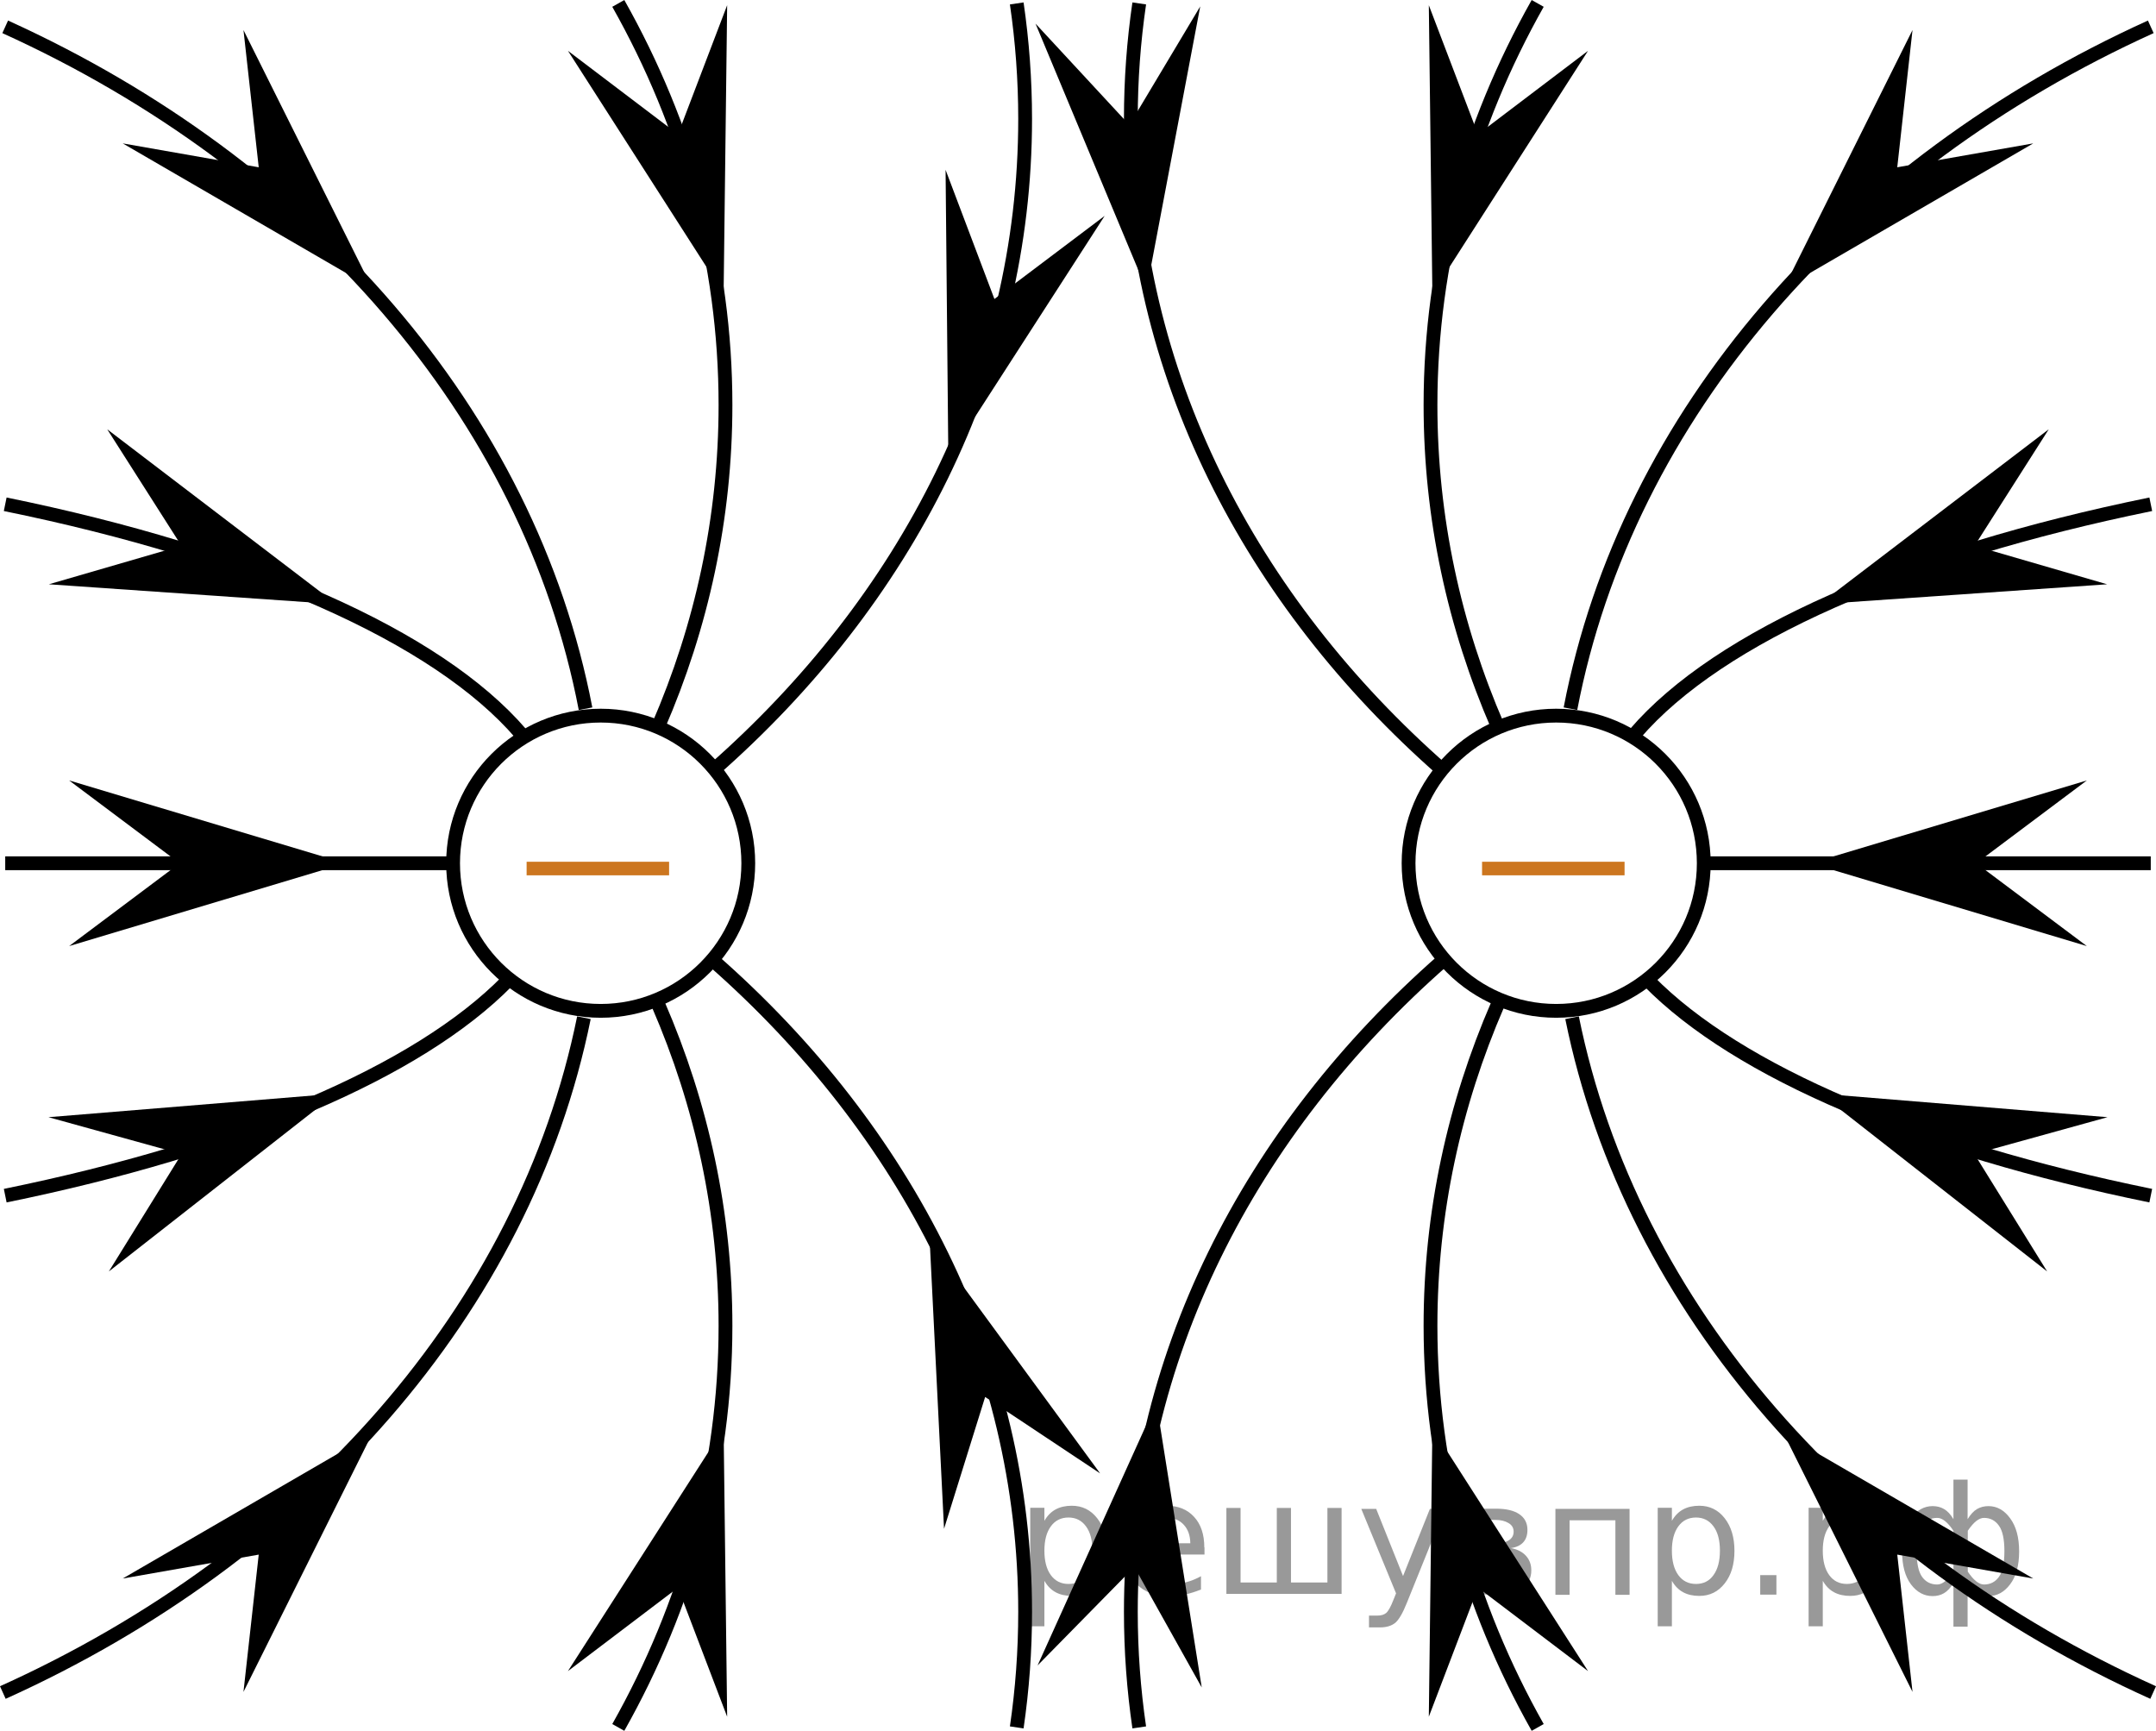 <?xml version="1.0" encoding="utf-8"?>
<!-- Generator: Adobe Illustrator 16.0.0, SVG Export Plug-In . SVG Version: 6.00 Build 0)  -->
<!DOCTYPE svg PUBLIC "-//W3C//DTD SVG 1.1//EN" "http://www.w3.org/Graphics/SVG/1.1/DTD/svg11.dtd">
<svg version="1.1"
	 id="svg2" xmlns:cc="http://creativecommons.org/ns#" xmlns:svg="http://www.w3.org/2000/svg" xmlns:dc="http://purl.org/dc/elements/1.1/" xmlns:rdf="http://www.w3.org/1999/02/22-rdf-syntax-ns#"
	 xmlns="http://www.w3.org/2000/svg" xmlns:xlink="http://www.w3.org/1999/xlink" x="0px" y="0px" width="117.164px"
	 height="94.049px" viewBox="23.644 41.711 117.164 94.049" enable-background="new 23.644 41.711 117.164 94.049"
	 xml:space="preserve">
<g>
	<circle fill="none" stroke="#000000" stroke-width="0.75" stroke-miterlimit="10" cx="56.287" cy="88.618" r="8.021"/>
	<g>
		<g>
			<g>
				<defs>
					<rect id="SVGID_1_" x="49.458" y="84.49" width="13.731" height="11.11"/>
				</defs>
				<clipPath id="SVGID_2_">
					<use xlink:href="#SVGID_1_"  overflow="visible"/>
				</clipPath>
				<g clip-path="url(#SVGID_2_)">
					<path fill="#CC761F" d="M52.262,88.537h7.743v0.737h-7.743V88.537z"/>
				</g>
			</g>
		</g>
	</g>
</g>
<g>
	<circle fill="none" stroke="#000000" stroke-width="0.75" stroke-miterlimit="10" cx="108.211" cy="88.618" r="8.021"/>
	<g>
		<g>
			<g>
				<defs>
					<rect id="SVGID_3_" x="101.382" y="84.49" width="13.731" height="11.11"/>
				</defs>
				<clipPath id="SVGID_4_">
					<use xlink:href="#SVGID_3_"  overflow="visible"/>
				</clipPath>
				<g clip-path="url(#SVGID_4_)">
					<path fill="#CC761F" d="M104.184,88.537h7.744v0.737h-7.744V88.537z"/>
				</g>
			</g>
		</g>
	</g>
</g>
<ellipse display="none" fill="none" stroke="#000000" stroke-width="0.75" stroke-miterlimit="10" cx="170.201" cy="88.395" rx="61.99" ry="51.501"/>
<g>
	<line fill="none" stroke="#000000" stroke-width="0.75" stroke-miterlimit="10" x1="48.219" y1="88.619" x2="23.928" y2="88.619"/>
	<polygon points="27.402,84.119 42.416,88.619 27.402,93.119 33.408,88.619 	"/>
</g>
<g>
	<path fill="none" stroke="#000000" stroke-width="0.75" stroke-miterlimit="10" d="M59.415,96.29
		c2.365,5.453,3.654,11.333,3.654,17.463c0,7.801-2.088,15.197-5.825,21.823"/>
	<path fill="none" stroke="#000000" stroke-width="0.75" stroke-miterlimit="10" d="M62.387,93.895
		c10.517,9.229,16.966,21.688,16.966,35.4c0,2.126-0.155,4.222-0.456,6.28"/>
	<path fill="none" stroke="#000000" stroke-width="0.75" stroke-miterlimit="10" d="M23.798,133.68
		c16.423-7.411,28.363-20.809,31.578-36.668"/>
	<path fill="none" stroke="#000000" stroke-width="0.75" stroke-miterlimit="10" d="M23.928,106.681
		c12.637-2.58,22.426-6.714,27.287-11.665"/>
	<polygon points="26.278,102.417 41.899,101.136 29.56,110.798 33.512,104.419 	"/>
	<polygon points="37.704,126.186 30.313,127.485 43.869,119.619 36.875,133.645 	"/>
	<polygon points="60.487,127.981 54.508,132.515 62.967,119.321 63.16,134.994 	"/>
	<polygon points="77.18,117.619 74.946,124.783 74.167,109.128 83.429,121.773 	"/>
</g>
<path fill="none" stroke="#000000" stroke-width="0.75" stroke-miterlimit="10" d="M59.415,81.182
	c2.365-5.453,3.654-11.333,3.654-17.463c0-7.801-2.088-15.197-5.825-21.823"/>
<path fill="none" stroke="#000000" stroke-width="0.75" stroke-miterlimit="10" d="M62.387,83.577
	c10.517-9.229,16.966-21.688,16.966-35.4c0-2.126-0.155-4.222-0.456-6.28"/>
<path fill="none" stroke="#000000" stroke-width="0.75" stroke-miterlimit="10" d="M55.464,80.222
	c-3.072-16.011-15.027-29.561-31.537-37.053"/>
<path fill="none" stroke="#000000" stroke-width="0.75" stroke-miterlimit="10" d="M51.951,81.577
	c-4.561-5.305-14.712-9.747-28.024-12.465"/>
<polygon points="29.471,65.038 41.934,74.542 26.298,73.46 33.504,71.367 "/>
<polygon points="36.875,43.342 43.869,57.369 30.313,49.502 37.704,50.801 "/>
<polygon points="63.16,41.994 62.967,57.667 54.508,44.472 60.487,49.006 "/>
<polygon points="83.676,53.44 75.18,66.612 75.03,50.939 77.684,57.958 "/>
<g>
	
		<line fill="none" stroke="#000000" stroke-width="0.75" stroke-miterlimit="10" x1="116.232" y1="88.619" x2="140.523" y2="88.619"/>
	<polygon points="131.043,88.619 137.049,93.119 122.035,88.619 137.049,84.119 	"/>
</g>
<path fill="none" stroke="#000000" stroke-width="0.75" stroke-miterlimit="10" d="M105.036,96.29
	c-2.365,5.453-3.654,11.333-3.654,17.463c0,7.801,2.088,15.197,5.825,21.823"/>
<path fill="none" stroke="#000000" stroke-width="0.75" stroke-miterlimit="10" d="M102.064,93.895
	c-10.517,9.229-16.966,21.688-16.966,35.4c0,2.126,0.155,4.222,0.456,6.28"/>
<path fill="none" stroke="#000000" stroke-width="0.75" stroke-miterlimit="10" d="M140.653,133.68
	c-16.423-7.411-28.363-20.809-31.578-36.668"/>
<path fill="none" stroke="#000000" stroke-width="0.75" stroke-miterlimit="10" d="M140.523,106.681
	c-12.637-2.58-22.426-6.714-27.287-11.665"/>
<polygon points="130.939,104.419 134.892,110.798 122.552,101.136 138.173,102.417 "/>
<polygon points="127.576,133.645 120.582,119.619 134.138,127.485 126.747,126.186 "/>
<polygon points="101.291,134.994 101.484,119.321 109.943,132.515 103.964,127.981 "/>
<polygon points="80.029,132.208 86.485,117.925 88.95,133.404 85.288,126.854 "/>
<path fill="none" stroke="#000000" stroke-width="0.75" stroke-miterlimit="10" d="M105.036,81.182
	c-2.365-5.453-3.654-11.333-3.654-17.463c0-7.801,2.088-15.197,5.825-21.823"/>
<path fill="none" stroke="#000000" stroke-width="0.75" stroke-miterlimit="10" d="M102.064,83.577
	c-10.517-9.229-16.966-21.688-16.966-35.4c0-2.126,0.155-4.222,0.456-6.28"/>
<path fill="none" stroke="#000000" stroke-width="0.75" stroke-miterlimit="10" d="M108.987,80.222
	c3.072-16.011,15.027-29.561,31.537-37.053"/>
<path fill="none" stroke="#000000" stroke-width="0.75" stroke-miterlimit="10" d="M112.5,81.577
	c4.561-5.305,14.712-9.747,28.024-12.465"/>
<polygon points="130.947,71.367 138.153,73.46 122.518,74.542 134.98,65.038 "/>
<polygon points="126.747,50.801 134.138,49.502 120.582,57.369 127.576,43.342 "/>
<polygon points="103.964,49.006 109.943,44.472 101.484,57.667 101.291,41.994 "/>
<polygon points="85.017,48.5 88.868,42.06 85.952,57.459 79.917,42.994 "/>
<g style="stroke:none;fill:#000;fill-opacity:0.40"><path d="m 80.4,127.6 v 2.48 h -0.77 v -6.44 h 0.77 v 0.71 q 0.24,-0.42 0.61,-0.62 0.37,-0.20 0.88,-0.20 0.85,0 1.38,0.68 0.53,0.68 0.53,1.77 0,1.10 -0.53,1.77 -0.53,0.68 -1.38,0.68 -0.51,0 -0.88,-0.20 -0.37,-0.20 -0.61,-0.62 z m 2.61,-1.63 q 0,-0.85 -0.35,-1.32 -0.35,-0.48 -0.95,-0.48 -0.61,0 -0.96,0.48 -0.35,0.48 -0.35,1.32 0,0.85 0.35,1.33 0.35,0.48 0.96,0.48 0.61,0 0.95,-0.48 0.35,-0.48 0.35,-1.33 z"/><path d="m 89.1,125.8 v 0.38 h -3.52 q 0.05,0.79 0.47,1.21 0.43,0.41 1.19,0.41 0.44,0 0.85,-0.11 0.42,-0.11 0.82,-0.33 v 0.72 q -0.41,0.17 -0.85,0.27 -0.43,0.09 -0.88,0.09 -1.12,0 -1.77,-0.65 -0.65,-0.65 -0.65,-1.76 0,-1.15 0.62,-1.82 0.62,-0.68 1.67,-0.68 0.94,0 1.49,0.61 0.55,0.60 0.55,1.65 z m -0.77,-0.23 q -0.01,-0.63 -0.35,-1.00 -0.34,-0.38 -0.91,-0.38 -0.64,0 -1.03,0.36 -0.38,0.36 -0.44,1.02 z"/><path d="m 93.8,127.7 h 1.98 v -4.05 h 0.77 v 4.67 h -6.26 v -4.67 h 0.77 v 4.05 h 1.97 v -4.05 h 0.77 z"/><path d="m 100.1,128.8 q -0.33,0.83 -0.63,1.09 -0.31,0.25 -0.82,0.25 h -0.61 v -0.64 h 0.45 q 0.32,0 0.49,-0.15 0.17,-0.15 0.39,-0.71 l 0.14,-0.35 -1.89,-4.59 h 0.81 l 1.46,3.65 1.46,-3.65 h 0.81 z"/><path d="m 103.9,126.2 v 1.54 h 1.09 q 0.53,0 0.80,-0.20 0.28,-0.20 0.28,-0.57 0,-0.38 -0.28,-0.57 -0.28,-0.20 -0.80,-0.20 z m 0,-1.90 v 1.29 h 1.01 q 0.43,0 0.71,-0.17 0.28,-0.17 0.28,-0.48 0,-0.31 -0.28,-0.47 -0.28,-0.17 -0.71,-0.17 z m -0.77,-0.61 h 1.82 q 0.82,0 1.26,0.30 0.44,0.30 0.44,0.85 0,0.43 -0.23,0.68 -0.23,0.25 -0.67,0.31 0.53,0.10 0.82,0.42 0.29,0.32 0.29,0.79 0,0.62 -0.48,0.97 -0.48,0.34 -1.37,0.34 h -1.90 z"/><path d="m 112.2,123.7 v 4.67 h -0.77 v -4.05 h -2.49 v 4.05 h -0.77 v -4.67 z"/><path d="m 114.5,127.6 v 2.48 h -0.77 v -6.44 h 0.77 v 0.71 q 0.24,-0.42 0.61,-0.62 0.37,-0.20 0.88,-0.20 0.85,0 1.38,0.68 0.53,0.68 0.53,1.77 0,1.10 -0.53,1.77 -0.53,0.68 -1.38,0.68 -0.51,0 -0.88,-0.20 -0.37,-0.20 -0.61,-0.62 z m 2.61,-1.63 q 0,-0.85 -0.35,-1.32 -0.35,-0.48 -0.95,-0.48 -0.61,0 -0.96,0.48 -0.35,0.48 -0.35,1.32 0,0.85 0.35,1.33 0.35,0.48 0.96,0.48 0.61,0 0.95,-0.48 0.35,-0.48 0.35,-1.33 z"/><path d="m 119.3,127.3 h 0.88 v 1.06 h -0.88 z"/><path d="m 122.7,127.6 v 2.48 h -0.77 v -6.44 h 0.77 v 0.71 q 0.24,-0.42 0.61,-0.62 0.37,-0.20 0.88,-0.20 0.85,0 1.38,0.68 0.53,0.68 0.53,1.77 0,1.10 -0.53,1.77 -0.53,0.68 -1.38,0.68 -0.51,0 -0.88,-0.20 -0.37,-0.20 -0.61,-0.62 z m 2.61,-1.63 q 0,-0.85 -0.35,-1.32 -0.35,-0.48 -0.95,-0.48 -0.61,0 -0.96,0.48 -0.35,0.48 -0.35,1.32 0,0.85 0.35,1.33 0.35,0.48 0.96,0.48 0.61,0 0.95,-0.48 0.35,-0.48 0.35,-1.33 z"/><path d="m 127.8,126.0 q 0,0.98 0.30,1.40 0.30,0.41 0.82,0.41 0.41,0 0.88,-0.70 v -2.22 q -0.47,-0.70 -0.88,-0.70 -0.51,0 -0.82,0.42 -0.30,0.41 -0.30,1.39 z m 2,4.10 v -2.37 q -0.24,0.39 -0.51,0.55 -0.27,0.16 -0.62,0.16 -0.70,0 -1.18,-0.64 -0.48,-0.65 -0.48,-1.79 0,-1.15 0.48,-1.80 0.49,-0.66 1.18,-0.66 0.35,0 0.62,0.16 0.28,0.16 0.51,0.55 v -2.15 h 0.77 v 2.15 q 0.24,-0.39 0.51,-0.55 0.28,-0.16 0.62,-0.16 0.70,0 1.18,0.66 0.49,0.66 0.49,1.80 0,1.15 -0.49,1.79 -0.48,0.64 -1.18,0.64 -0.35,0 -0.62,-0.16 -0.27,-0.16 -0.51,-0.55 v 2.37 z m 2.77,-4.10 q 0,-0.98 -0.30,-1.39 -0.30,-0.42 -0.81,-0.42 -0.41,0 -0.88,0.70 v 2.22 q 0.47,0.70 0.88,0.70 0.51,0 0.81,-0.41 0.30,-0.42 0.30,-1.40 z"/></g></svg>

<!--File created and owned by https://sdamgia.ru. Copying is prohibited. All rights reserved.-->

